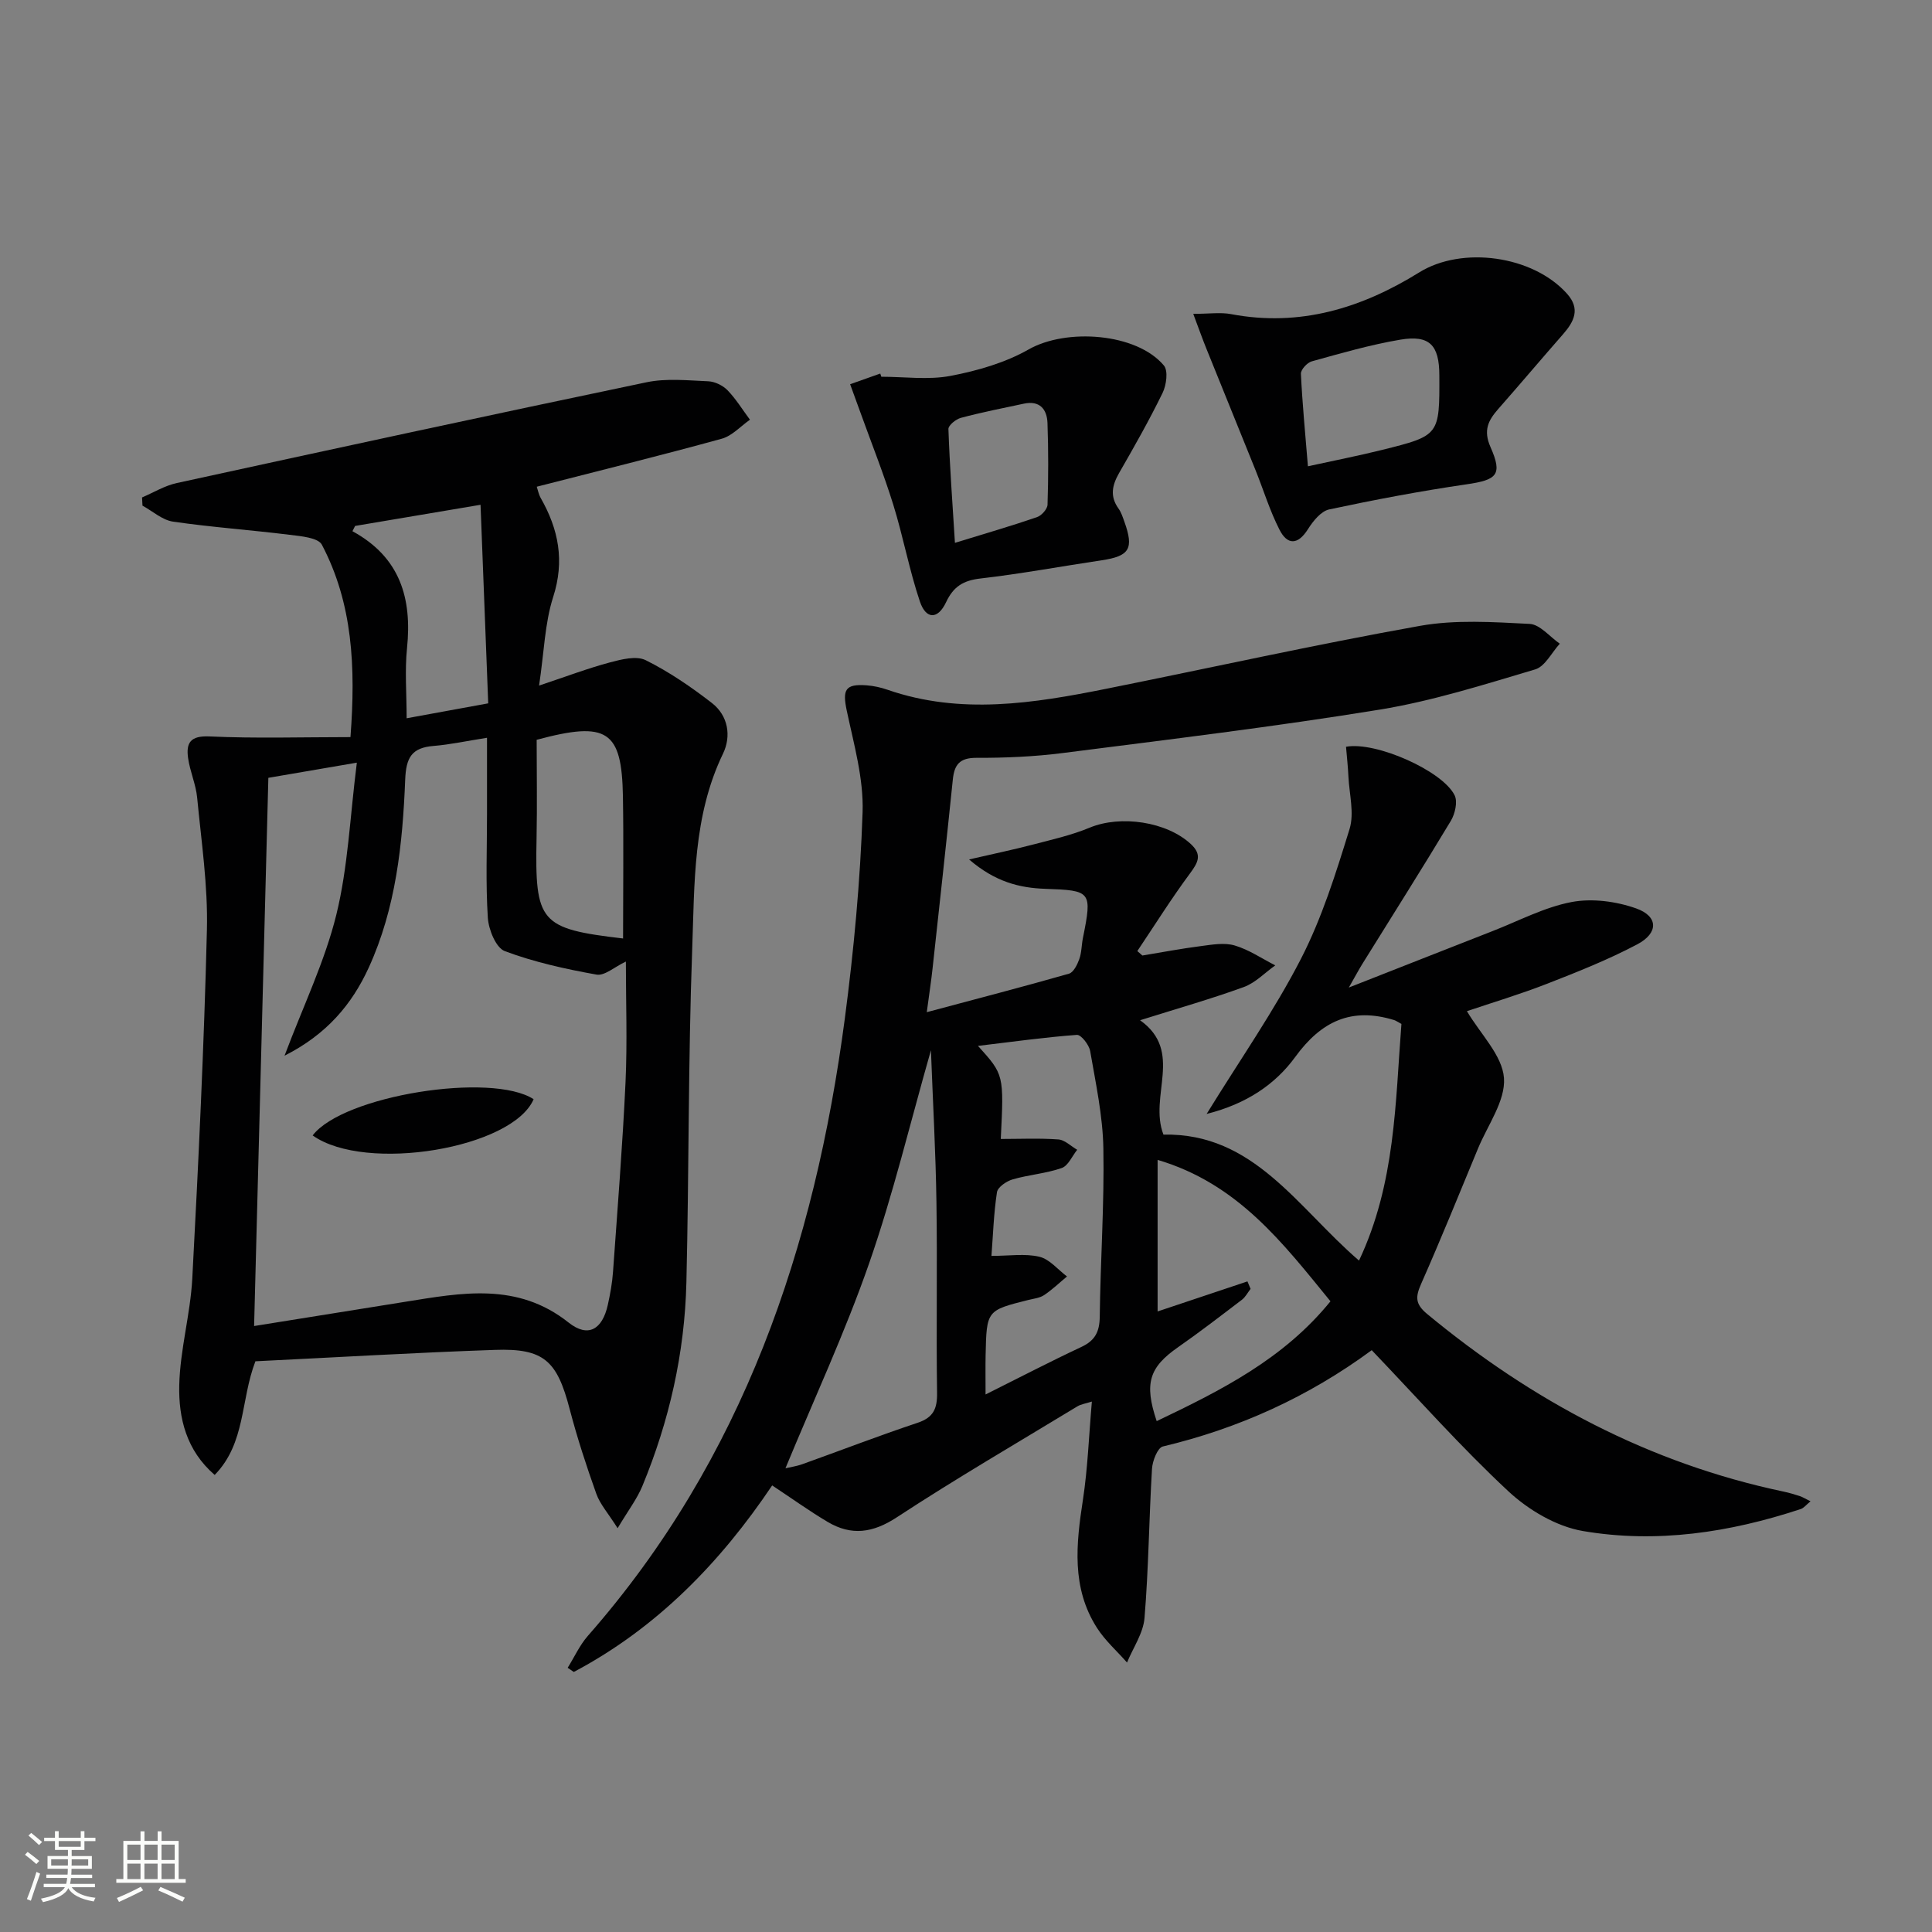 <svg enable-background="new 0 0 400 400" viewBox="0 0 400 400" xmlns="http://www.w3.org/2000/svg"><rect x="0" y="0" width="400" height="400" fill="#808080" stroke="none"/><path d="m5.17 384 .55-.58c.85.61 1.65 1.24 2.4 1.87l-.59.64c-.83-.73-1.62-1.38-2.36-1.93m1.22 9.53-.82-.34c.71-1.76 1.37-3.64 1.98-5.63.24.13.5.25.76.36-.6 1.67-1.24 3.54-1.92 5.61m-.5-13.5.57-.54c.56.44 1.31 1.06 2.26 1.87l-.64.64c-.68-.66-1.41-1.32-2.19-1.97m3.25.46h2.24v-1.36h.77v1.36h4.57v-1.36h.76v1.36h2.28v.69h-2.28v1.84h-2.64v1.26h4.18v2.64h-4.21c0 .45-.02.86-.05 1.21h4.32v.69h-4.38c-.04.34-.1.75-.19 1.22h5.15v.69h-4.82c.87 1.19 2.51 1.92 4.93 2.19-.17.31-.3.57-.37.76-2.77-.49-4.52-1.41-5.26-2.76-.56 1.26-2.3 2.23-5.24 2.9-.12-.24-.26-.48-.43-.72 2.73-.55 4.38-1.34 4.96-2.38h-4.38v-.69h4.65c.1-.38.17-.79.21-1.22h-4.32v-.69h4.4c.03-.34.05-.75.05-1.21h-4.2v-2.64h4.23v-1.26h-2.69v-1.84h-2.24zm1.46 4.46v1.29h3.45c.01-.4.02-.57.01-.53v-.32-.45h-3.46zm1.55-2.59h4.57v-1.19h-4.57zm6.11 2.59h-3.42v.77c-.01.19-.01.37-.02.53h3.44z" fill="#fbfcfa"/><path d="m32.63 379.16h.82v1.98h3.54v7.89h1.46v.78h-14.37v-.78h1.46v-7.89h3.55v-1.98h.82v1.98h2.73v-1.98zm-3.49 11.48.5.73c-1.61.82-3.28 1.63-5 2.41-.13-.27-.28-.55-.44-.82 1.75-.72 3.4-1.49 4.94-2.32m-2.78-5.55h2.73v-3.18h-2.73zm0 3.95h2.73v-3.2h-2.73zm3.54-3.95h2.73v-3.18h-2.73zm0 3.95h2.73v-3.2h-2.73zm7.89 4.68c-1.84-.92-3.51-1.7-5.02-2.32l.45-.73c1.89.8 3.57 1.55 5.04 2.23zm-1.62-11.81h-2.73v3.18h2.73zm-2.73 7.13h2.73v-3.2h-2.73z" fill="#fbfcfa"/><g fill="#010102"><path d="m249.82 230.63c7-11.36 13.99-21.35 19.52-32.1 4.35-8.46 7.25-17.75 10.07-26.89 1.01-3.27-.05-7.2-.23-10.82-.1-2.1-.33-4.19-.5-6.21 6.17-1.15 20.01 4.99 22.49 10.06.65 1.34.08 3.83-.79 5.28-6 9.98-12.23 19.81-18.37 29.7-.68 1.1-1.29 2.25-2.75 4.81 10.82-4.25 20.3-7.99 29.79-11.7 5.41-2.11 10.7-4.93 16.31-6 4.26-.81 9.23-.15 13.37 1.31 4.62 1.63 4.69 5.1.24 7.45-6 3.17-12.36 5.7-18.7 8.17-5.51 2.15-11.19 3.85-16.56 5.66 2.83 4.78 7.32 9.15 7.67 13.83.35 4.71-3.37 9.75-5.38 14.62-3.87 9.36-7.68 18.75-11.77 28.01-1.17 2.66-1.28 4.14 1.24 6.23 21.76 18.01 46.01 30.93 73.81 36.78 1.13.24 2.25.57 3.35.93.6.2 1.14.55 2.22 1.08-.89.72-1.38 1.39-2.02 1.6-14.7 4.86-29.85 7.16-45.12 4.55-5.49-.94-11.25-4.35-15.41-8.22-9.83-9.15-18.77-19.26-28.3-29.22-13.14 9.68-27.54 16.2-43.25 19.94-1.08.26-2.14 2.97-2.24 4.61-.62 10.29-.7 20.62-1.55 30.89-.26 3.16-2.36 6.16-3.62 9.23-2.09-2.38-4.53-4.53-6.22-7.17-5.32-8.31-4.32-17.36-2.91-26.54 1-6.55 1.23-13.22 1.85-20.32-1.31.42-2.26.54-3.01 1-12.5 7.59-25.15 14.95-37.37 22.96-4.97 3.26-9.42 3.87-14.33.95-3.82-2.27-7.44-4.88-11.48-7.55-10.67 15.88-23.82 29.49-41.07 38.62-.42-.29-.85-.57-1.27-.86 1.38-2.21 2.48-4.67 4.17-6.6 32.18-36.63 46.98-80.52 53.22-127.88 1.86-14.15 3.19-28.42 3.67-42.66.23-6.96-1.8-14.05-3.27-20.99-.93-4.38-.35-5.61 4.11-5.28 1.47.11 2.96.44 4.36.93 15.12 5.22 30.21 2.8 45.27-.22 21.64-4.34 43.19-9.14 64.91-13.02 7.38-1.32 15.16-.79 22.72-.41 2.15.11 4.17 2.67 6.25 4.1-1.68 1.83-3.05 4.71-5.09 5.32-10.61 3.15-21.26 6.54-32.14 8.32-21.79 3.55-43.72 6.19-65.63 8.99-5.92.76-11.95 1.02-17.92 1-3.49-.01-4.58 1.42-4.89 4.52-1.34 13.06-2.77 26.1-4.2 39.15-.26 2.43-.64 4.85-1.19 8.99 10.47-2.8 19.99-5.27 29.44-7.97.94-.27 1.72-1.86 2.13-3 .5-1.38.46-2.94.76-4.4 1.94-9.66 1.72-9.84-7.8-10.17-5.3-.18-10.36-1.42-15.77-6.08 5.2-1.2 9.15-2.02 13.06-3.04 4.01-1.05 8.1-1.96 11.9-3.54 6.41-2.66 15.98-1.26 20.99 3.43 2.28 2.14 1.51 3.71-.14 5.94-3.88 5.23-7.35 10.77-10.98 16.18.35.31.7.61 1.05.92 4.05-.67 8.09-1.44 12.17-1.96 2.3-.3 4.82-.75 6.94-.12 2.95.87 5.61 2.7 8.4 4.12-2.16 1.53-4.12 3.62-6.52 4.49-6.83 2.48-13.84 4.47-21.47 6.87 9.1 6.47 1.75 15.67 4.84 23.68 18.71-.4 27.74 15.12 40.49 26.08 7.56-16.01 7.51-32.73 8.78-49-.93-.5-1.19-.7-1.49-.79-8.82-2.71-15.09.18-20.53 7.68-4.06 5.55-9.96 9.65-18.31 11.75zm-44.55 29.39c3.73 0 6.98-.53 9.93.18 2.11.5 3.82 2.66 5.71 4.08-1.57 1.3-3.05 2.73-4.74 3.86-.92.61-2.17.73-3.29 1.01-8.6 2.16-8.62 2.15-8.82 11.44-.05 2.41-.01 4.81-.01 8.12 7.17-3.58 13.46-6.85 19.88-9.86 2.79-1.31 3.72-3.14 3.76-6.2.14-11.64.96-23.27.75-34.9-.12-6.73-1.58-13.46-2.73-20.13-.22-1.3-1.89-3.42-2.75-3.36-6.64.49-13.26 1.42-20.48 2.28 5.38 5.96 5.38 5.96 4.72 19.27 3.98 0 7.97-.19 11.92.1 1.35.1 2.6 1.39 3.9 2.14-1.05 1.31-1.86 3.31-3.21 3.78-3.26 1.14-6.82 1.38-10.15 2.35-1.28.37-3.09 1.6-3.25 2.66-.67 4.38-.81 8.85-1.14 13.18zm-42.65 43.97c1.05-.25 2.31-.42 3.48-.84 7.96-2.85 15.85-5.9 23.86-8.57 3.31-1.1 4.1-2.94 4.05-6.23-.19-13.15.07-26.3-.13-39.44-.15-10.36-.74-20.71-1.14-31.47-4.31 15.09-7.83 29.87-12.8 44.13-4.99 14.32-11.42 28.14-17.32 42.42zm112.84-34.57c-9.86-12.07-19.16-24.36-35.79-29.28v31.38c5.92-1.98 12.26-4.1 18.6-6.22.22.52.44 1.03.65 1.55-.59.75-1.05 1.67-1.78 2.24-4.36 3.32-8.7 6.67-13.2 9.81-6 4.18-7.1 7.47-4.46 15.33 13.27-6.34 26.27-12.84 35.98-24.81z"/><path d="m111.61 141.94c5.64-1.88 10.08-3.57 14.65-4.79 2.4-.64 5.5-1.43 7.44-.46 4.84 2.41 9.39 5.53 13.68 8.85 3.4 2.63 4.06 6.88 2.31 10.5-6.24 12.93-5.88 26.88-6.38 40.57-.84 22.96-.65 45.95-1.2 68.92-.35 14.58-3.54 28.67-9.12 42.15-1.1 2.66-2.92 5.03-5.12 8.72-1.97-3.12-3.64-4.97-4.41-7.13-2.06-5.77-3.97-11.62-5.52-17.55-2.61-10-5.32-12.59-15.46-12.24-16.59.57-33.17 1.56-49.6 2.36-3.1 8.05-1.98 16.92-8.43 23.53-5.89-5.08-7.48-11.78-7.34-18.51.16-7.4 2.3-14.73 2.7-22.14 1.28-24.07 2.44-48.15 3.03-72.25.22-9.08-1.15-18.22-2.02-27.31-.26-2.77-1.49-5.44-1.88-8.22-.44-3.15.48-4.65 4.43-4.47 9.59.44 19.21.14 29.19.14 1.1-14.53.47-27.68-5.92-39.83-.78-1.48-4.37-1.77-6.72-2.06-8.02-1-16.1-1.56-24.09-2.72-2.22-.32-4.23-2.17-6.33-3.31-.03-.57-.06-1.13-.09-1.7 2.39-1.02 4.69-2.44 7.19-2.98 32.4-7.07 64.82-14.09 97.28-20.87 4.09-.85 8.5-.38 12.75-.2 1.37.06 3.01.85 3.98 1.84 1.77 1.83 3.13 4.06 4.66 6.12-1.93 1.34-3.69 3.34-5.83 3.93-12.63 3.47-25.35 6.62-38.31 9.94.21.61.38 1.55.82 2.34 3.7 6.49 4.99 13.01 2.57 20.52-1.73 5.39-1.86 11.33-2.91 18.31zm-56.05 19.1c-.99 37.96-1.96 75.28-2.95 113.5 10.66-1.71 20.95-3.37 31.24-5.01 11.69-1.87 23.27-4.13 33.87 4.29 4.03 3.2 6.98 1.46 8.12-3.65.5-2.26.92-4.57 1.08-6.87.93-13.09 1.98-26.17 2.59-39.27.38-8.33.07-16.69.07-24.95-2.35 1.11-4.41 3-6.08 2.7-6.43-1.15-12.9-2.58-18.99-4.86-1.83-.69-3.35-4.45-3.51-6.91-.46-7.13-.17-14.31-.17-21.48 0-5.09 0-10.18 0-15.78-4.23.66-7.63 1.41-11.08 1.69-4.51.37-5.68 2.39-5.86 6.99-.53 13.28-1.91 26.56-7.53 38.87-3.49 7.64-8.71 13.85-17.45 18.27 3.93-10.43 8.35-19.55 10.72-29.18 2.42-9.84 2.82-20.17 4.25-31.49-7.28 1.24-12.88 2.2-18.32 3.14zm45.52-15.42c-.54-13.81-1.05-27.13-1.59-41.11-9.39 1.58-17.68 2.98-25.97 4.38-.18.36-.37.73-.55 1.09 9.92 5.41 12.35 13.94 11.3 24.21-.48 4.66-.08 9.41-.08 14.52 5.96-1.09 10.99-2.01 16.89-3.09zm10.03 7.55c0 6.52.12 13.43-.02 20.34-.36 17.52.67 18.77 17.97 20.8.13.02.28-.09-.06.03 0-9.94.13-19.7-.03-29.46-.24-13.59-3.17-15.67-17.86-11.71z"/><path d="m247.05 64.98c3.33 0 5.66-.36 7.85.06 14.24 2.69 27.01-1.24 38.93-8.64 8.87-5.51 23.55-3.51 30.63 4.44 2.77 3.11 1.45 5.73-.84 8.35-4.5 5.13-8.9 10.35-13.41 15.47-2.08 2.37-3.16 4.42-1.61 7.92 2.55 5.77 1.31 6.78-5 7.7-9.52 1.39-18.99 3.18-28.4 5.19-1.7.36-3.34 2.41-4.39 4.07-2.09 3.33-4.27 3.34-5.9.14-2.02-3.95-3.32-8.26-4.99-12.4-3.33-8.28-6.71-16.54-10.04-24.82-.9-2.21-1.7-4.46-2.83-7.48zm23.74 31.56c5.41-1.19 10.41-2.16 15.35-3.39 11.92-2.97 11.91-3.01 11.86-15.46-.02-6.23-2.01-8.38-8.05-7.37-6.19 1.04-12.28 2.81-18.35 4.49-.96.26-2.3 1.72-2.26 2.58.29 6.1.88 12.19 1.45 19.15z"/><path d="m182.47 78c4.79 0 9.72.7 14.35-.18 5.55-1.06 11.29-2.71 16.16-5.48 7.77-4.42 22.31-3.43 27.99 3.33.92 1.09.52 4.05-.26 5.66-2.76 5.66-5.87 11.14-9.01 16.6-1.45 2.53-1.94 4.83-.13 7.35.57.79.88 1.79 1.22 2.73 2.01 5.6 1.07 7.13-4.69 7.99-8.37 1.25-16.7 2.8-25.1 3.77-3.55.41-5.59 1.64-7.13 4.92-1.7 3.61-4.16 3.58-5.42-.16-2.21-6.57-3.46-13.45-5.52-20.08-2-6.42-4.5-12.69-6.78-19.02-.71-1.96-1.43-3.92-2.14-5.88 2.08-.74 4.16-1.48 6.24-2.21.07.21.15.44.22.66zm15.24 34.39c6.3-1.94 11.69-3.5 16.98-5.32.95-.32 2.16-1.67 2.19-2.58.18-5.63.19-11.27-.01-16.9-.1-2.86-1.6-4.71-4.87-4.02-4.36.93-8.75 1.79-13.05 2.94-1.04.27-2.62 1.56-2.59 2.32.27 7.69.84 15.37 1.35 23.56z"/><path d="m64.73 235.08c6.32-8.29 37.09-13.16 45.75-7.5-4.34 10.16-34.75 15.31-45.75 7.5z"/></g></svg>